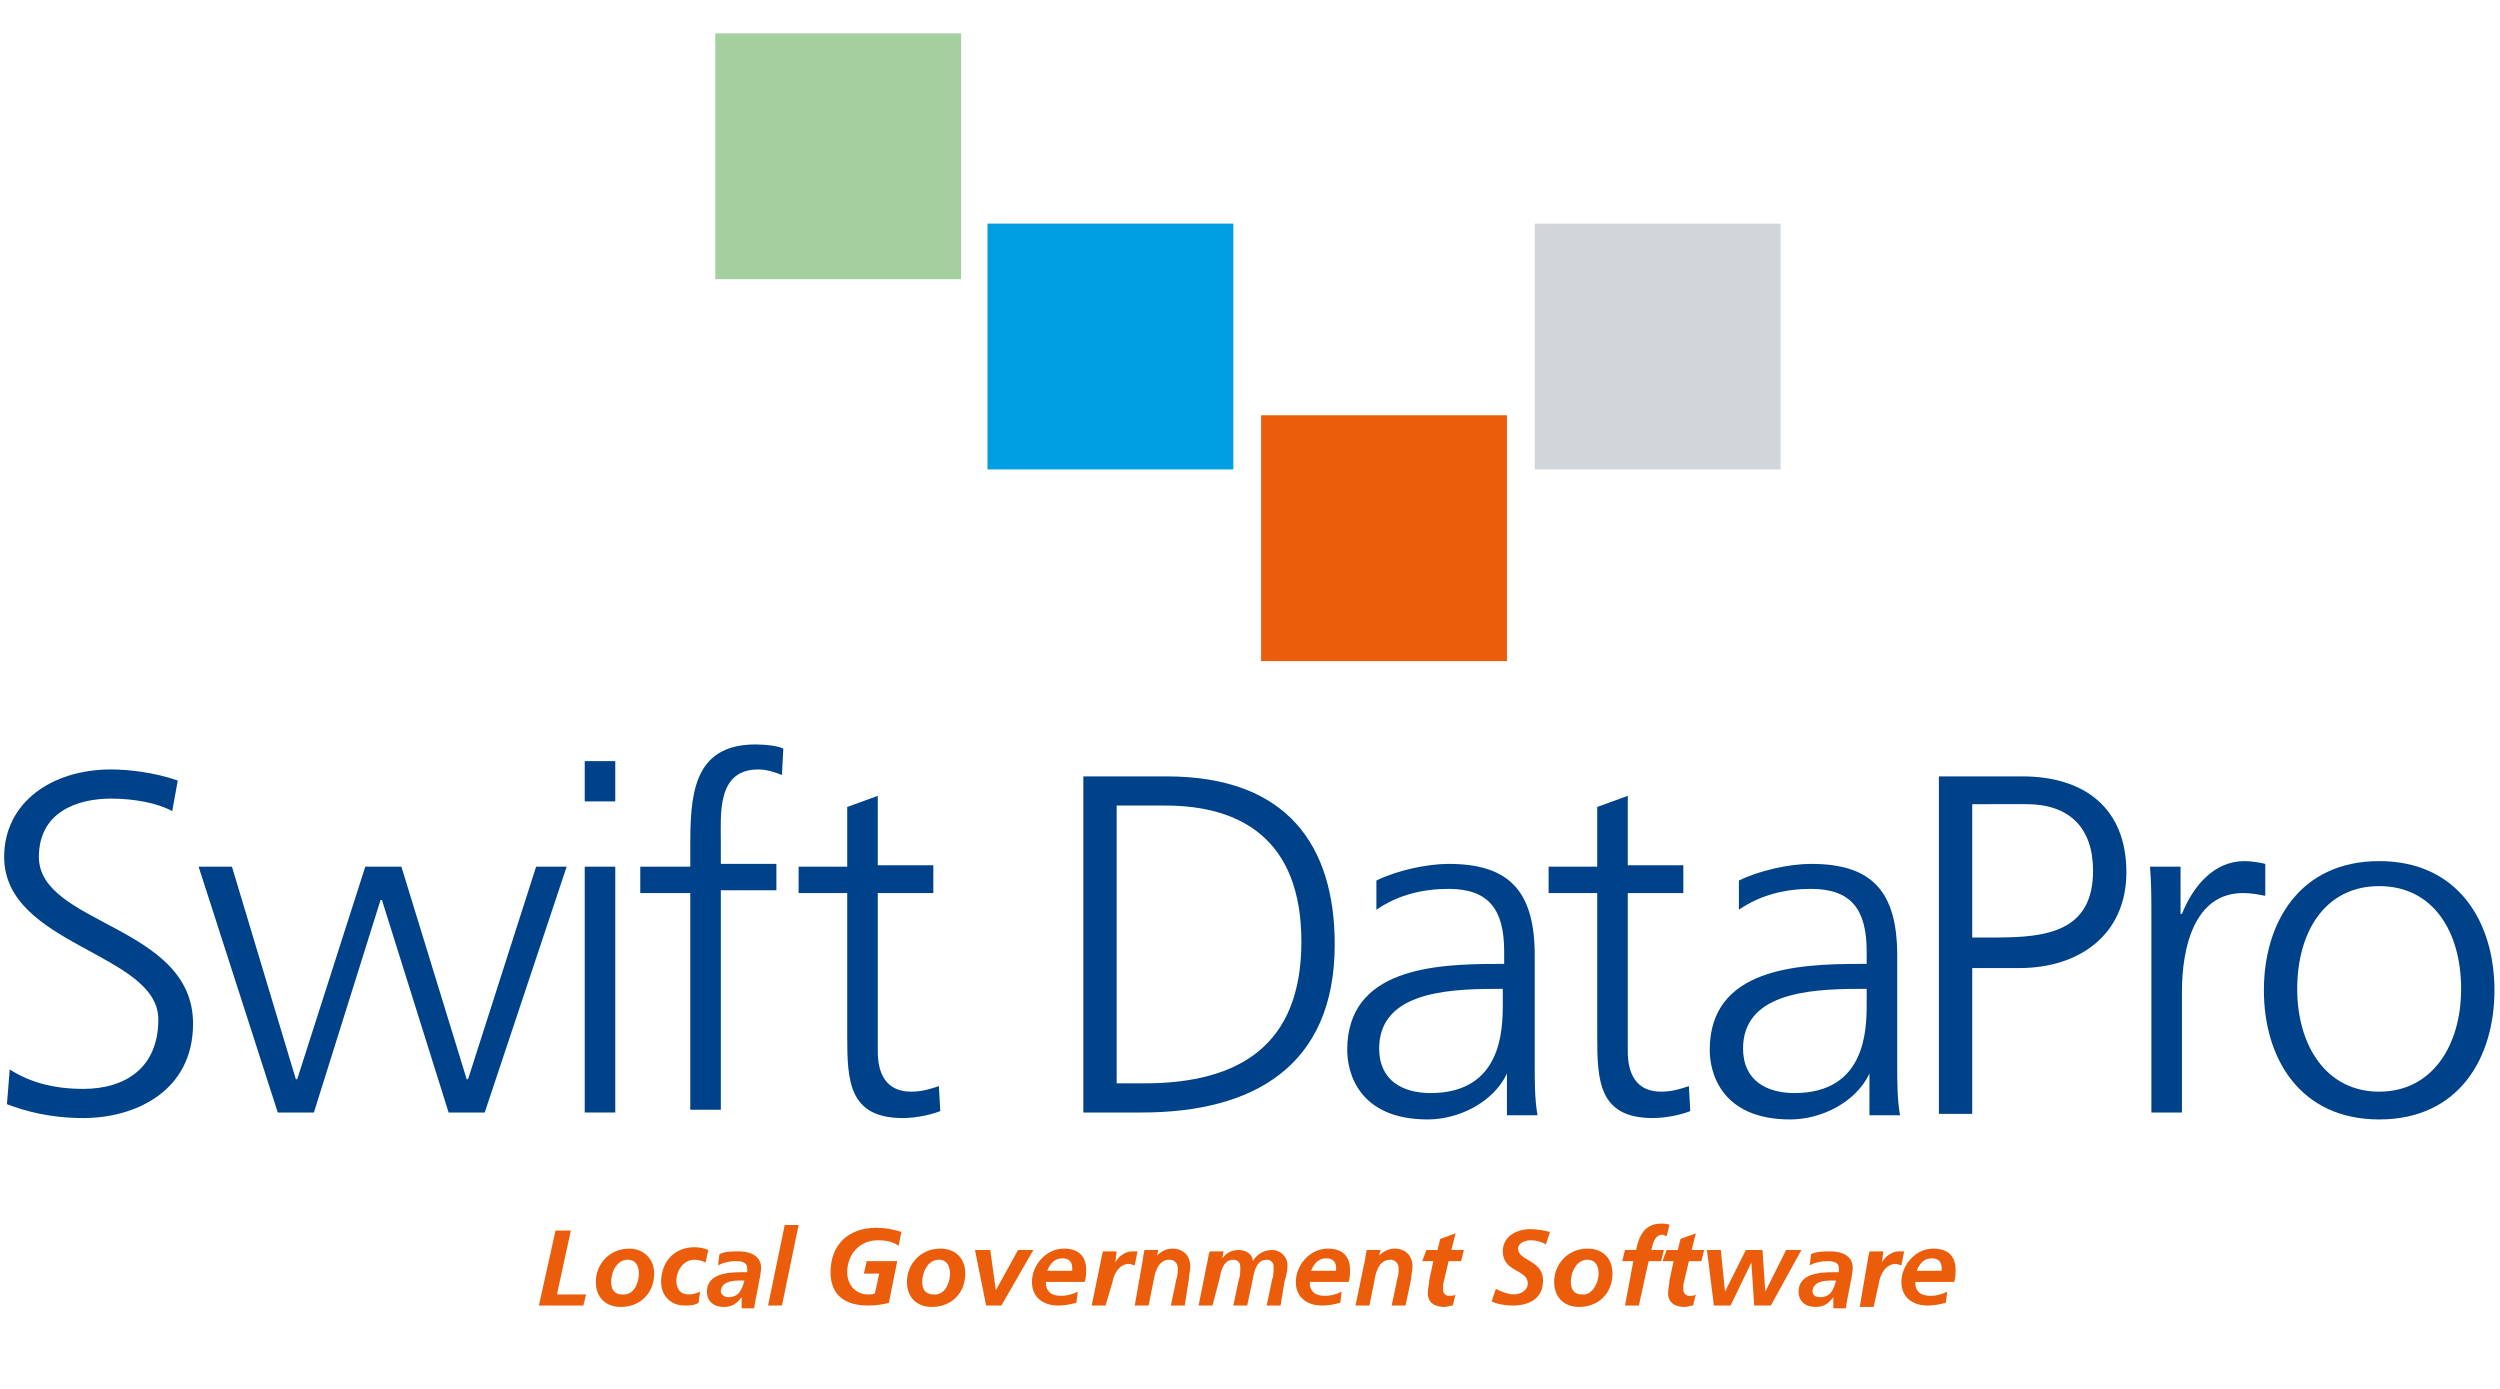 <?xml version="1.0" encoding="utf-8"?>
<!-- Generator: Adobe Illustrator 19.0.1, SVG Export Plug-In . SVG Version: 6.00 Build 0)  -->
<!DOCTYPE svg PUBLIC "-//W3C//DTD SVG 1.1//EN" "http://www.w3.org/Graphics/SVG/1.1/DTD/svg11.dtd">
<svg version="1.1" id="Layer_1" xmlns="http://www.w3.org/2000/svg" xmlns:xlink="http://www.w3.org/1999/xlink" x="0px" y="0px"
	 viewBox="0 0 180 100" enable-background="new 0 0 180 100" xml:space="preserve">
<g>
	<g>
		<path fill="#004289" d="M0.7,77c1.4,0.9,3.1,1.4,5.3,1.4c3,0,5.4-1.5,5.4-5c0-4.8-11.1-5.3-11.1-11.7c0-3.9,3.4-6.3,7.7-6.3
			c1.2,0,3.1,0.2,4.8,0.8l-0.4,2.2c-1.1-0.6-2.8-0.9-4.4-0.9c-2.5,0-5.2,1-5.2,4.2c0,4.9,11.1,4.9,11.1,12c0,4.9-4.2,6.8-7.9,6.8
			c-2.4,0-4.2-0.5-5.5-1L0.7,77z"/>
		<path fill="#004289" d="M34.9,80.1h-2.6l-4.8-15.3h-0.1l-4.8,15.3h-2.6l-5.7-17.7h2.4l4.6,15.3h0.1l4.9-15.3h2.6l4.7,15.3h0.1
			l4.9-15.3h2.2L34.9,80.1z"/>
		<path fill="#004289" d="M44.3,57.7h-2.2v-2.9h2.2V57.7z M42.1,62.4h2.2v17.7h-2.2V62.4z"/>
		<path fill="#004289" d="M49.7,64.3h-3.6v-1.9h3.6v-1.3c0-3.7,0.1-7.5,4.7-7.5c0.7,0,1.6,0.1,2,0.3l-0.1,1.9
			c-0.5-0.2-1.1-0.4-1.7-0.4c-3,0-2.7,3.2-2.7,5.3v1.5h4v1.9h-4v15.8h-2.2V64.3z"/>
		<path fill="#004289" d="M67.2,64.3h-4v11.4c0,1.6,0.6,2.9,2.4,2.9c0.8,0,1.4-0.2,2-0.4l0.1,1.8c-0.5,0.2-1.6,0.5-2.7,0.5
			c-3.9,0-4-2.7-4-5.9V64.3h-3.5v-1.9H61v-4.3l2.2-0.8v5h4V64.3z"/>
		<path fill="#004289" d="M78,55.9h6c8.7,0,12.1,5,12.1,12.1c0,8.8-5.9,12.1-13.9,12.1H78V55.9z M80.4,78h2
			c6.9,0,11.3-2.8,11.3-10.2c0-7.4-4.4-9.8-9.8-9.8h-3.5V78z"/>
		<path fill="#004289" d="M108.5,77.3L108.5,77.3c-1,2.1-3.5,3.3-5.7,3.3c-5,0-5.8-3.4-5.8-5c0-5.9,6.3-6.2,10.9-6.2h0.4v-0.9
			c0-3-1.1-4.5-4-4.5c-1.8,0-3.6,0.4-5.2,1.5v-2.1c1.4-0.7,3.6-1.2,5.2-1.2c4.4,0,6.2,2,6.2,6.6v7.8c0,1.4,0,2.5,0.2,3.7h-2.2V77.3z
			 M108.2,71.2h-0.6c-3.8,0-8.3,0.4-8.3,4.3c0,2.3,1.7,3.2,3.7,3.2c5.1,0,5.2-4.5,5.2-6.4V71.2z"/>
		<path fill="#004289" d="M121.2,64.3h-4v11.4c0,1.6,0.6,2.9,2.4,2.9c0.8,0,1.4-0.2,2-0.4l0.1,1.8c-0.5,0.2-1.6,0.5-2.7,0.5
			c-3.9,0-4-2.7-4-5.9V64.3h-3.5v-1.9h3.5v-4.3l2.2-0.8v5h4V64.3z"/>
		<path fill="#004289" d="M134.6,77.3L134.6,77.3c-1,2.1-3.5,3.3-5.7,3.3c-5,0-5.8-3.4-5.8-5c0-5.9,6.3-6.2,10.9-6.2h0.4v-0.9
			c0-3-1.1-4.5-4-4.5c-1.8,0-3.6,0.4-5.2,1.5v-2.1c1.4-0.7,3.6-1.2,5.2-1.2c4.4,0,6.2,2,6.2,6.6v7.8c0,1.4,0,2.5,0.2,3.7h-2.2V77.3z
			 M134.4,71.2h-0.6c-3.8,0-8.3,0.4-8.3,4.3c0,2.3,1.7,3.2,3.7,3.2c5.1,0,5.2-4.5,5.2-6.4V71.2z"/>
		<path fill="#004289" d="M139.6,55.9h6c4.5,0,7.5,2.3,7.5,6.9c0,4.5-3.4,6.9-7.7,6.9H142v10.5h-2.4V55.9z M142,67.5h1.7
			c3.6,0,7-0.4,7-4.8c0-3.1-1.7-4.8-4.8-4.8H142V67.5z"/>
		<path fill="#004289" d="M154.9,66.4c0-1.9,0-2.7-0.1-4h2.2v3.4h0.1c0.8-2,2.3-3.8,4.5-3.8c0.5,0,1.1,0.1,1.5,0.2v2.3
			c-0.5-0.1-1-0.2-1.6-0.2c-3.5,0-4.4,3.9-4.4,7.1v8.7h-2.2V66.4z"/>
		<path fill="#004289" d="M171.3,62c5.7,0,8.3,4.4,8.3,9.3c0,4.8-2.5,9.3-8.3,9.3c-5.7,0-8.3-4.4-8.3-9.3
			C163,66.4,165.6,62,171.3,62z M171.3,78.6c3.8,0,5.9-3.3,5.9-7.4c0-4.1-2-7.4-5.9-7.4s-5.9,3.3-5.9,7.4
			C165.4,75.3,167.5,78.6,171.3,78.6z"/>
	</g>
	<g>
		<path fill="#EB5D0B" d="M40,88.6h1.1l-1,4.6h2.1L42,94h-3.2L40,88.6z"/>
		<path fill="#EB5D0B" d="M47.1,91.7c0,1.4-1,2.4-2.4,2.4c-1.1,0-1.8-0.7-1.8-1.8c0-1.3,1-2.4,2.4-2.4
			C46.3,89.9,47.1,90.6,47.1,91.7z M46,91.7c0-0.5-0.2-1-0.8-1c-0.8,0-1.2,0.9-1.2,1.6c0,0.5,0.2,0.9,0.8,0.9
			C45.6,93.3,46,92.4,46,91.7z"/>
		<path fill="#EB5D0B" d="M50.8,90.9c-0.2-0.1-0.5-0.2-0.8-0.2c-0.8,0-1.3,0.8-1.3,1.5c0,0.5,0.2,1,0.9,1c0.3,0,0.6-0.1,0.8-0.2
			l-0.1,0.8c-0.3,0.2-0.7,0.2-1,0.2c-1,0-1.7-0.7-1.7-1.7c0-1.4,0.9-2.5,2.4-2.5c0.4,0,0.8,0.1,1,0.2L50.8,90.9z"/>
		<path fill="#EB5D0B" d="M53.4,93.4L53.4,93.4c-0.4,0.5-0.7,0.7-1.3,0.7c-0.7,0-1.2-0.4-1.2-1.1c0-1.3,1.5-1.4,2.5-1.4h0.4
			c0-0.1,0-0.2,0-0.3c0-0.4-0.4-0.5-0.8-0.5c-0.5,0-0.9,0.1-1.3,0.3l0.1-0.8c0.4-0.2,0.9-0.2,1.4-0.2c0.8,0,1.6,0.3,1.6,1.2
			c0,0.5-0.4,2.1-0.5,2.9h-0.9L53.4,93.4z M52.4,93.4c0.8,0,1-0.5,1.2-1.2h-0.4c-0.5,0-1.3,0.1-1.3,0.8
			C51.9,93.2,52.2,93.4,52.4,93.4z"/>
		<path fill="#EB5D0B" d="M56.5,88.2h1L56.3,94h-1L56.5,88.2z"/>
		<path fill="#EB5D0B" d="M64.7,89.7c-0.4-0.3-0.9-0.4-1.5-0.4c-1.3,0-2.2,1-2.2,2.3c0,0.9,0.6,1.6,1.5,1.6c0.2,0,0.4,0,0.5-0.1
			l0.3-1.4h-1.1l0.2-0.9h2.2l-0.6,3c-0.3,0.1-0.9,0.2-1.5,0.2c-1.6,0-2.7-0.7-2.7-2.4c0-2,1.3-3.2,3.3-3.2c0.6,0,1.2,0.1,1.8,0.3
			L64.7,89.7z"/>
		<path fill="#EB5D0B" d="M69.5,91.7c0,1.4-1,2.4-2.4,2.4c-1.1,0-1.8-0.7-1.8-1.8c0-1.3,1-2.4,2.4-2.4
			C68.8,89.9,69.5,90.6,69.5,91.7z M68.4,91.7c0-0.5-0.2-1-0.8-1c-0.8,0-1.2,0.9-1.2,1.6c0,0.5,0.2,0.9,0.8,0.9
			C68,93.3,68.4,92.4,68.4,91.7z"/>
		<path fill="#EB5D0B" d="M70.2,90h1.1l0.4,2.9h0l1.6-2.9h1.1l-2.3,4h-1.1L70.2,90z"/>
		<path fill="#EB5D0B" d="M75.3,92.3c0,0.7,0.4,1,1.1,1c0.4,0,0.8-0.1,1.2-0.3l-0.1,0.8c-0.4,0.1-0.8,0.2-1.3,0.2
			c-1.1,0-1.9-0.6-1.9-1.7c0-1.2,1-2.4,2.3-2.4c1,0,1.6,0.5,1.6,1.5c0,0.3,0,0.6-0.1,0.9H75.3z M77.2,91.6c0-0.1,0-0.2,0-0.3
			c0-0.4-0.2-0.7-0.7-0.7c-0.6,0-0.9,0.4-1.1,0.9H77.2z"/>
		<path fill="#EB5D0B" d="M79.3,90.6c0-0.2,0.1-0.3,0.1-0.5h1l-0.1,0.8h0c0.2-0.4,0.7-0.8,1.2-0.8c0.1,0,0.3,0,0.4,0l-0.2,1
			c-0.1,0-0.3-0.1-0.4-0.1c-0.7,0-1.1,0.7-1.2,1.3L79.6,94h-1L79.3,90.6z"/>
		<path fill="#EB5D0B" d="M82.3,90.6c0-0.2,0.1-0.5,0.1-0.6h1l-0.1,0.4h0c0.3-0.3,0.7-0.5,1.1-0.5c0.8,0,1.3,0.5,1.3,1.3
			c0,0.3-0.1,0.6-0.1,0.9L85.3,94h-1l0.4-1.9c0.1-0.3,0.1-0.5,0.1-0.8c0-0.3-0.2-0.6-0.6-0.6c-0.7,0-1,0.7-1.1,1.3l-0.4,2h-1
			L82.3,90.6z"/>
		<path fill="#EB5D0B" d="M87,90.5c0-0.2,0.1-0.3,0.1-0.4h1L88,90.6h0c0.3-0.4,0.7-0.6,1.2-0.6c0.5,0,1,0.3,1,0.8h0
			c0.3-0.5,0.8-0.8,1.4-0.8c0.6,0,1.1,0.5,1.1,1.1c0,0.4-0.1,0.8-0.2,1.1L92.2,94h-1l0.4-1.9c0.1-0.2,0.1-0.6,0.1-0.9
			c0-0.3-0.2-0.5-0.5-0.5c-0.7,0-0.9,0.8-1,1.4L89.8,94h-1l0.4-1.9c0.1-0.2,0.1-0.6,0.1-0.9c0-0.3-0.2-0.5-0.5-0.5
			c-0.7,0-0.9,0.8-1,1.4L87.3,94h-1L87,90.5z"/>
		<path fill="#EB5D0B" d="M94.3,92.3c0,0.7,0.4,1,1.1,1c0.4,0,0.8-0.1,1.2-0.3l-0.1,0.8c-0.4,0.1-0.8,0.2-1.3,0.2
			c-1.1,0-1.9-0.6-1.9-1.7c0-1.2,1-2.4,2.3-2.4c1,0,1.6,0.5,1.6,1.5c0,0.3,0,0.6-0.1,0.9H94.3z M96.2,91.6c0-0.1,0-0.2,0-0.3
			c0-0.4-0.2-0.7-0.7-0.7c-0.6,0-0.9,0.4-1.1,0.9H96.2z"/>
		<path fill="#EB5D0B" d="M98.3,90.6c0-0.2,0.1-0.5,0.1-0.6h1l-0.1,0.4h0c0.3-0.3,0.7-0.5,1.1-0.5c0.8,0,1.3,0.5,1.3,1.3
			c0,0.3-0.1,0.6-0.1,0.9l-0.4,1.9h-1l0.4-1.9c0.1-0.3,0.1-0.5,0.1-0.8c0-0.3-0.2-0.6-0.6-0.6c-0.7,0-1,0.7-1.1,1.3l-0.4,2h-1
			L98.3,90.6z"/>
		<path fill="#EB5D0B" d="M102.7,90h0.8l0.2-0.8l1.1-0.4l-0.3,1.2h0.9l-0.2,0.8h-0.9l-0.4,1.7c0,0.1,0,0.2,0,0.4
			c0,0.2,0.2,0.4,0.4,0.4c0.2,0,0.4,0,0.5-0.1l-0.2,0.8c-0.2,0-0.4,0.1-0.6,0.1c-0.7,0-1.2-0.3-1.2-1c0-0.3,0.1-0.6,0.1-0.9l0.3-1.4
			h-0.8L102.7,90z"/>
		<path fill="#EB5D0B" d="M111.3,89.6c-0.3-0.2-0.7-0.3-1.1-0.3c-0.4,0-0.9,0.2-0.9,0.6c0,0.9,1.8,0.8,1.8,2.3c0,1.3-1,1.8-2.2,1.8
			c-0.5,0-1.1-0.1-1.5-0.3l0.3-0.9c0.4,0.2,0.9,0.4,1.3,0.4c0.5,0,1-0.3,1-0.8c0-1-1.8-0.8-1.8-2.3c0-1.1,1-1.6,2-1.6
			c0.5,0,1,0.1,1.4,0.2L111.3,89.6z"/>
		<path fill="#EB5D0B" d="M116.1,91.7c0,1.4-1,2.4-2.4,2.4c-1.1,0-1.8-0.7-1.8-1.8c0-1.3,1-2.4,2.4-2.4
			C115.4,89.9,116.1,90.6,116.1,91.7z M115.1,91.7c0-0.5-0.2-1-0.8-1c-0.8,0-1.2,0.9-1.2,1.6c0,0.5,0.2,0.9,0.8,0.9
			C114.6,93.3,115.1,92.4,115.1,91.7z"/>
		<path fill="#EB5D0B" d="M117.6,90.8h-0.8l0.2-0.8h0.8c0.2-1,0.6-1.9,1.8-1.9c0.2,0,0.5,0,0.6,0.1l-0.2,0.8c-0.1,0-0.2-0.1-0.3-0.1
			c-0.6,0-0.7,0.7-0.8,1.1h0.9l-0.2,0.8h-0.9l-0.7,3.2h-1L117.6,90.8z"/>
		<path fill="#EB5D0B" d="M120,90h0.8l0.2-0.8l1.1-0.4l-0.3,1.2h0.9l-0.2,0.8h-0.9l-0.4,1.7c0,0.1,0,0.2,0,0.4
			c0,0.2,0.2,0.4,0.4,0.4c0.2,0,0.4,0,0.5-0.1l-0.2,0.8c-0.2,0-0.4,0.1-0.6,0.1c-0.7,0-1.2-0.3-1.2-1c0-0.3,0.1-0.6,0.1-0.9l0.3-1.4
			h-0.8L120,90z"/>
		<path fill="#EB5D0B" d="M122.9,90h1l0.3,3h0l1.5-3h1.2l0.2,3h0l1.5-3h1.1l-2.2,4h-1.2l-0.2-3.1h0l-1.5,3.1h-1.2L122.9,90z"/>
		<path fill="#EB5D0B" d="M132,93.4L132,93.4c-0.4,0.5-0.7,0.7-1.3,0.7c-0.7,0-1.2-0.4-1.2-1.1c0-1.3,1.5-1.4,2.5-1.4h0.4
			c0-0.1,0-0.2,0-0.3c0-0.4-0.4-0.5-0.8-0.5c-0.5,0-0.9,0.1-1.3,0.3l0.1-0.8c0.4-0.2,0.9-0.2,1.4-0.2c0.8,0,1.6,0.3,1.6,1.2
			c0,0.5-0.4,2.1-0.5,2.9h-0.9L132,93.4z M131,93.4c0.8,0,1-0.5,1.2-1.2h-0.4c-0.5,0-1.3,0.1-1.3,0.8
			C130.5,93.2,130.7,93.4,131,93.4z"/>
		<path fill="#EB5D0B" d="M134.5,90.6c0-0.2,0.1-0.3,0.1-0.5h1l-0.1,0.8h0c0.2-0.4,0.7-0.8,1.2-0.8c0.1,0,0.3,0,0.4,0l-0.2,1
			c-0.1,0-0.3-0.1-0.4-0.1c-0.7,0-1.1,0.7-1.2,1.3l-0.4,1.8h-1L134.5,90.6z"/>
		<path fill="#EB5D0B" d="M137.9,92.3c0,0.7,0.4,1,1.1,1c0.4,0,0.8-0.1,1.2-0.3l-0.1,0.8c-0.4,0.1-0.8,0.2-1.3,0.2
			c-1.1,0-1.9-0.6-1.9-1.7c0-1.2,1-2.4,2.3-2.4c1,0,1.6,0.5,1.6,1.5c0,0.3,0,0.6-0.1,0.9H137.9z M139.8,91.6c0-0.1,0-0.2,0-0.3
			c0-0.4-0.2-0.7-0.7-0.7c-0.6,0-0.9,0.4-1.1,0.9H139.8z"/>
	</g>
	<g>
		<g>
			<rect x="90.8" y="29.9" fill="#EB5D0B" width="17.7" height="17.7"/>
		</g>
		<g>
			<rect x="71.1" y="16.1" fill="#009FE3" width="17.7" height="17.7"/>
		</g>
		<g>
			<rect x="51.5" y="2.4" fill="#A4D09F" width="17.7" height="17.7"/>
		</g>
		<g>
			<rect x="110.5" y="16.1" fill="#D1D6DB" width="17.7" height="17.7"/>
		</g>
	</g>
</g>
</svg>
